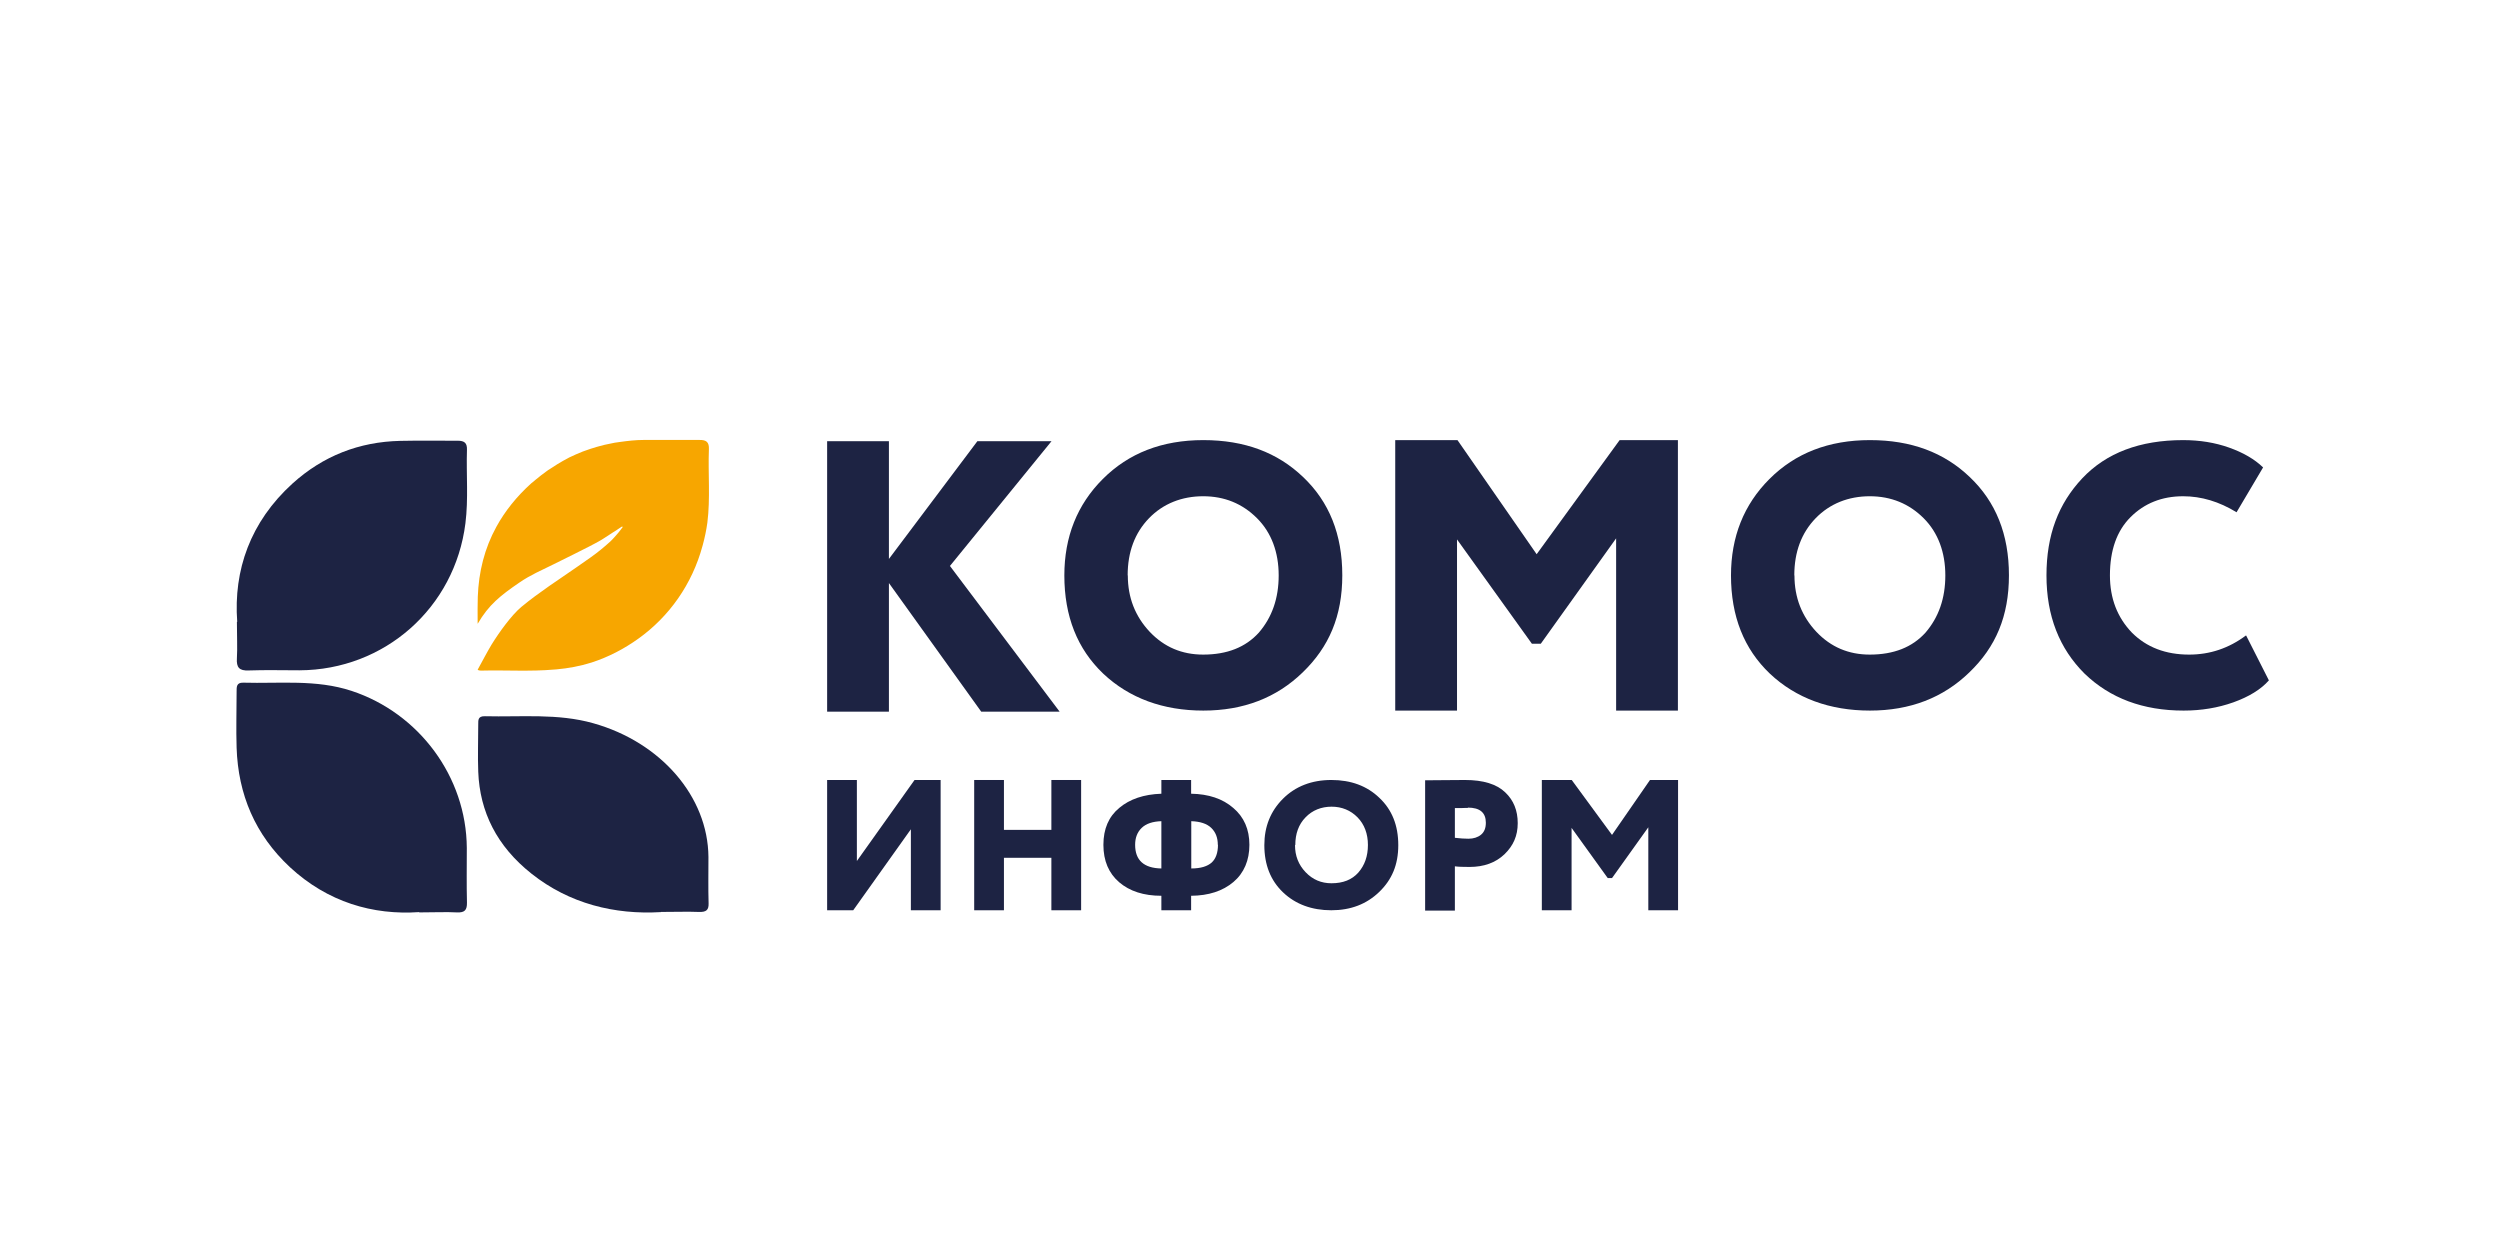 <?xml version="1.0" encoding="UTF-8"?> <svg xmlns="http://www.w3.org/2000/svg" id="_Слой_1" data-name="Слой 1" viewBox="0 0 163.88 81"><defs><style> .cls-1 { fill: #1d2343; } .cls-2 { fill: #f7a600; } </style></defs><g><path class="cls-2" d="m46.47,29.45c.02-.46-.16-.62-.62-.61-.32,0-.65,0-.97,0-.03,0-.05,0-.08,0h-2.59s-.02,0-.03,0c-.51,0-1.02.06-1.53.13-.12.02-.23.03-.35.05-.12.02-.23.05-.34.07-.21.04-.43.09-.64.15-.07.02-.15.04-.22.06-.25.07-.51.16-.76.25-.05.02-.09.03-.14.05-.3.12-.6.25-.89.39-.03.01-.05.03-.07.04-.23.12-.46.25-.69.39-.16.1-.32.2-.48.31-.04.03-.08.05-.13.08-.04.03-.08.06-.11.08-.24.17-.48.36-.71.55-.08.07-.17.14-.25.21,0,0,0,0-.02.01-.99.89-1.75,1.85-2.31,2.87-.78,1.42-1.16,2.95-1.22,4.59-.02.54-.01,1.04-.01,1.64,0,.13,0,.13.01.12.71-1.23,1.5-1.85,2.71-2.68.77-.53,1.44-.8,2.28-1.22.33-.17.81-.4,1.31-.65.66-.33,1.34-.67,1.77-.92.04-.02.12-.08.16-.1.13-.08.51-.33.51-.33.05-.04.22-.14.22-.14l.5-.33s.03.03.04.04c0,0-.24.33-.38.48-.09.1-.28.33-.47.5-.39.35-.8.69-1.24,1-.61.44-1.24.86-1.86,1.29-.29.2-.58.39-.86.59-.72.51-1.16.82-1.84,1.38-.64.54-1.43,1.63-1.95,2.47-.22.36-.64,1.15-.87,1.57-.02.03-.03.05-.04.08.05.03.12.05.21.05.02,0,.03,0,.05,0,1.59-.04,3.19.07,4.77-.07.05,0,.09,0,.14-.01.77-.07,1.54-.21,2.3-.45,1.11-.36,2.14-.9,3.06-1.56,2.03-1.45,3.53-3.57,4.21-6.08,0-.02.01-.05.02-.07.13-.48.23-.96.3-1.46.2-1.6.04-3.22.1-4.82Z"></path><path class="cls-1" d="m27.48,59.79c-3.03.21-6-.65-8.48-2.95-2.27-2.12-3.39-4.75-3.49-7.83-.04-1.22,0-2.44,0-3.67,0-.3-.02-.6.43-.59,2.38.07,4.78-.23,7.11.54,4.42,1.46,7.52,5.63,7.55,10.29,0,1.19-.02,2.39.01,3.58.01.5-.15.67-.65.65-.73-.04-1.46,0-2.48,0Z"></path><path class="cls-1" d="m43.32,59.79c-3.03.18-6-.55-8.48-2.52-2.27-1.8-3.39-4.05-3.49-6.68-.04-1.04,0-2.08,0-3.13,0-.25-.02-.52.43-.51,2.38.06,4.78-.2,7.11.46,4.42,1.24,7.52,4.8,7.55,8.77,0,1.02-.02,2.04.01,3.05.01.42-.15.57-.65.55-.73-.03-1.46,0-2.48,0Z"></path><path class="cls-1" d="m15.55,40.76c-.25-3.39.86-6.55,3.62-9.06,2-1.81,4.37-2.74,7.07-2.8,1.25-.03,2.51,0,3.76-.01.45,0,.63.15.61.61-.05,1.6.1,3.2-.1,4.8-.69,5.54-5.3,9.62-10.88,9.64-1.11,0-2.22-.03-3.32.01-.63.03-.82-.2-.78-.8.04-.7,0-1.4,0-2.38Z"></path></g><g><path class="cls-1" d="m58.27,46.65h-4.05v-17.73h4.05v7.72l5.8-7.72h4.86l-6.66,8.18,7.19,9.55h-5.14l-6.05-8.43v8.43Z"></path><path class="cls-1" d="m69.77,37.72c0-2.53.84-4.64,2.52-6.32,1.7-1.7,3.89-2.55,6.59-2.55s4.86.81,6.54,2.42c1.71,1.62,2.57,3.76,2.57,6.44s-.87,4.7-2.6,6.37c-1.71,1.66-3.88,2.5-6.51,2.5s-4.85-.81-6.56-2.42c-1.7-1.62-2.55-3.76-2.55-6.44Zm4.16,0c0,1.45.48,2.68,1.44,3.7.95,1,2.11,1.49,3.5,1.49,1.57,0,2.78-.48,3.65-1.44.86-1,1.3-2.24,1.3-3.75s-.47-2.8-1.42-3.75c-.96-.96-2.14-1.44-3.53-1.44s-2.62.48-3.55,1.44c-.93.96-1.4,2.21-1.4,3.75Z"></path><path class="cls-1" d="m95.51,46.58h-4.05v-17.73h4.08l5.19,7.48,5.44-7.48h3.82v17.73h-4.05v-11.29l-4.94,6.91h-.58l-4.91-6.84v11.22Z"></path><path class="cls-1" d="m113.47,37.72c0-2.53.84-4.64,2.52-6.32,1.7-1.7,3.89-2.55,6.59-2.55s4.86.81,6.54,2.42c1.71,1.62,2.57,3.76,2.57,6.44s-.86,4.7-2.6,6.37c-1.71,1.66-3.88,2.5-6.51,2.5s-4.85-.81-6.56-2.42c-1.7-1.62-2.55-3.76-2.55-6.44Zm4.16,0c0,1.45.48,2.68,1.44,3.7.95,1,2.11,1.49,3.5,1.49,1.57,0,2.78-.48,3.65-1.44.86-1,1.3-2.24,1.3-3.75s-.47-2.8-1.42-3.75-2.14-1.44-3.53-1.44-2.62.48-3.55,1.44c-.93.96-1.4,2.21-1.4,3.75Z"></path><path class="cls-1" d="m147.24,41.66l1.49,2.94c-.52.59-1.3,1.07-2.33,1.44-1.01.36-2.1.54-3.26.54-2.66,0-4.82-.81-6.49-2.42-1.66-1.65-2.5-3.79-2.5-6.44s.78-4.7,2.35-6.37c1.57-1.66,3.77-2.5,6.61-2.5,1.08,0,2.08.16,3.01.49.93.33,1.67.76,2.23,1.3l-1.74,2.94c-1.14-.7-2.31-1.05-3.5-1.05-1.39,0-2.54.46-3.45,1.37-.9.9-1.35,2.17-1.35,3.82,0,1.5.48,2.75,1.44,3.75.96.96,2.21,1.44,3.75,1.44,1.37,0,2.61-.42,3.72-1.25Z"></path></g><g><path class="cls-1" d="m59.71,54.36l-3.78,5.31h-1.71v-8.54h1.95v5.31l3.78-5.31h1.71v8.54h-1.95v-5.31Z"></path><path class="cls-1" d="m70.87,59.67h-1.95v-3.44h-3.11v3.44h-1.95v-8.54h1.95v3.27h3.11v-3.27h1.95v8.54Z"></path><path class="cls-1" d="m78.08,59.67h-1.95v-.95c-1.16,0-2.08-.3-2.77-.89-.68-.59-1.03-1.4-1.03-2.45s.35-1.85,1.04-2.42c.69-.58,1.61-.89,2.76-.93v-.9h1.95v.9c1.15.02,2.07.33,2.76.93.71.6,1.06,1.41,1.06,2.42s-.35,1.85-1.05,2.44c-.7.59-1.62.89-2.77.9v.95Zm-3.67-4.29c0,1.01.57,1.53,1.72,1.55v-3.1c-.57.02-1,.16-1.29.44-.29.28-.43.65-.43,1.11Zm5.42,0c0-.46-.14-.83-.43-1.11-.29-.28-.73-.42-1.31-.44v3.1c.62,0,1.06-.14,1.34-.39.27-.25.41-.64.41-1.16Z"></path><path class="cls-1" d="m82.88,55.4c0-1.22.41-2.23,1.22-3.04s1.88-1.23,3.17-1.23,2.34.39,3.15,1.17c.83.78,1.24,1.81,1.24,3.1s-.42,2.27-1.25,3.07c-.83.8-1.87,1.2-3.14,1.2s-2.34-.39-3.16-1.17c-.82-.78-1.23-1.81-1.23-3.1Zm2.01,0c0,.7.23,1.29.7,1.78.46.48,1.02.72,1.69.72.76,0,1.34-.23,1.76-.7.42-.48.63-1.08.63-1.81s-.23-1.35-.68-1.81-1.03-.7-1.7-.7-1.26.23-1.71.7c-.45.46-.67,1.07-.67,1.81Z"></path><path class="cls-1" d="m95.37,56.79v2.9h-1.95v-8.54c.37,0,.78,0,1.23-.01.46,0,.92-.01,1.38-.01,1.2,0,2.08.27,2.64.81.55.52.82,1.19.82,2.02s-.29,1.48-.87,2.04c-.58.55-1.34.83-2.29.83-.42,0-.74-.01-.95-.04Zm.85-3.83s-.04,0-.11,0c-.07,0-.17,0-.3.01-.14,0-.29,0-.44,0v1.95c.34.04.64.06.89.06.33,0,.61-.09.82-.26.22-.18.32-.44.32-.79,0-.66-.39-.99-1.18-.99Z"></path><path class="cls-1" d="m103.02,59.67h-1.95v-8.54h1.96l2.64,3.6,2.49-3.6h1.84v8.54h-1.95v-5.44l-2.38,3.33h-.28l-2.37-3.29v5.41Z"></path></g></svg> 